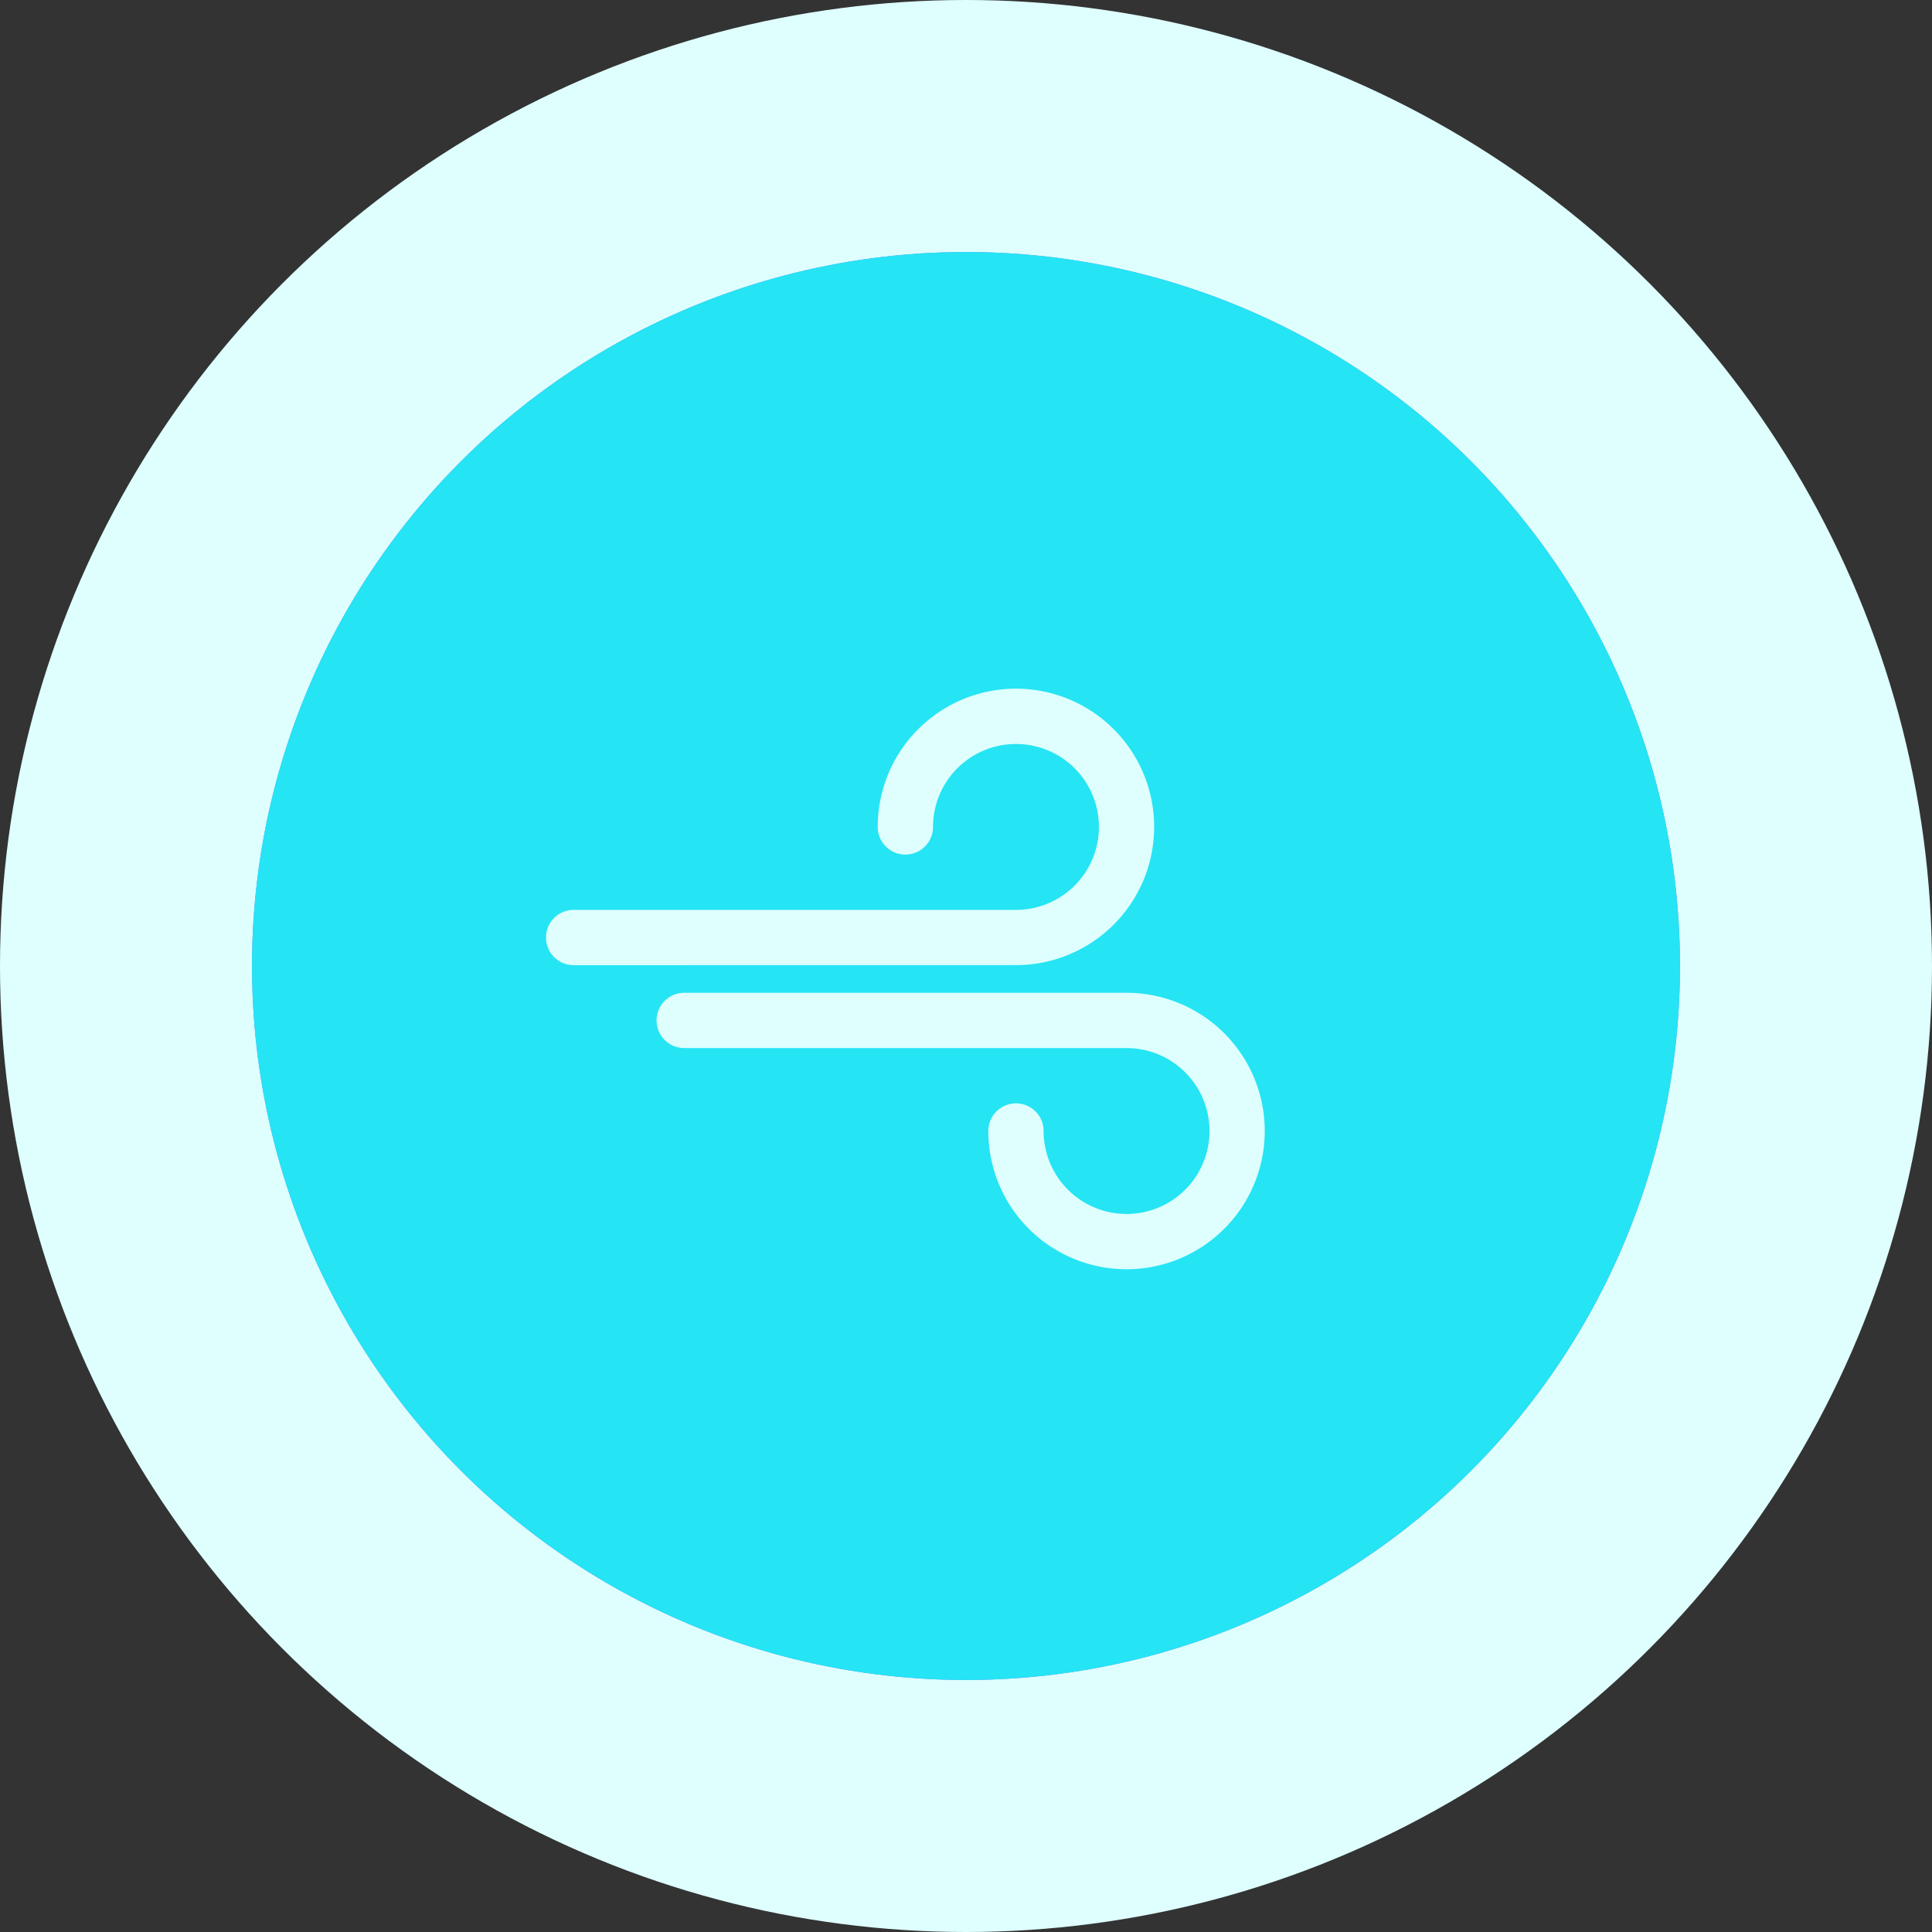 <svg xmlns="http://www.w3.org/2000/svg" width="46" height="46" viewBox="0 0 46 46">
  <rect x="0" y="0" width="46" height="46" fill="#333333" stroke="none"/>
  <g id="icon_breathe" data-name="icon/breathe" transform="translate(-132 -2981)">
    <circle id="Ellipse_5625" data-name="Ellipse 5625" cx="23" cy="23" r="23" transform="translate(132 2981)" fill="#defffe"/>
    <circle id="Ellipse_5375" data-name="Ellipse 5375" cx="17" cy="17" r="17" transform="translate(138 2987)" fill="#9a74ff"/>
    <circle id="Ellipse_5620" data-name="Ellipse 5620" cx="17" cy="17" r="17" transform="translate(138 2987)" fill="#25e4f4"/>
    <path id="Union_3" data-name="Union 3" d="M10.531,10.531a.658.658,0,0,1,1.317,0,1.975,1.975,0,1,0,1.975-1.975H3.291a.658.658,0,1,1,0-1.316H13.822a3.291,3.291,0,1,1-3.291,3.29ZM.658,6.582a.658.658,0,0,1,0-1.316H11.19A1.975,1.975,0,1,0,9.215,3.291a.658.658,0,0,1-1.317,0,3.291,3.291,0,1,1,3.291,3.29Z" transform="translate(145 2997.398)" fill="#defffe"/>
  </g>
</svg>
